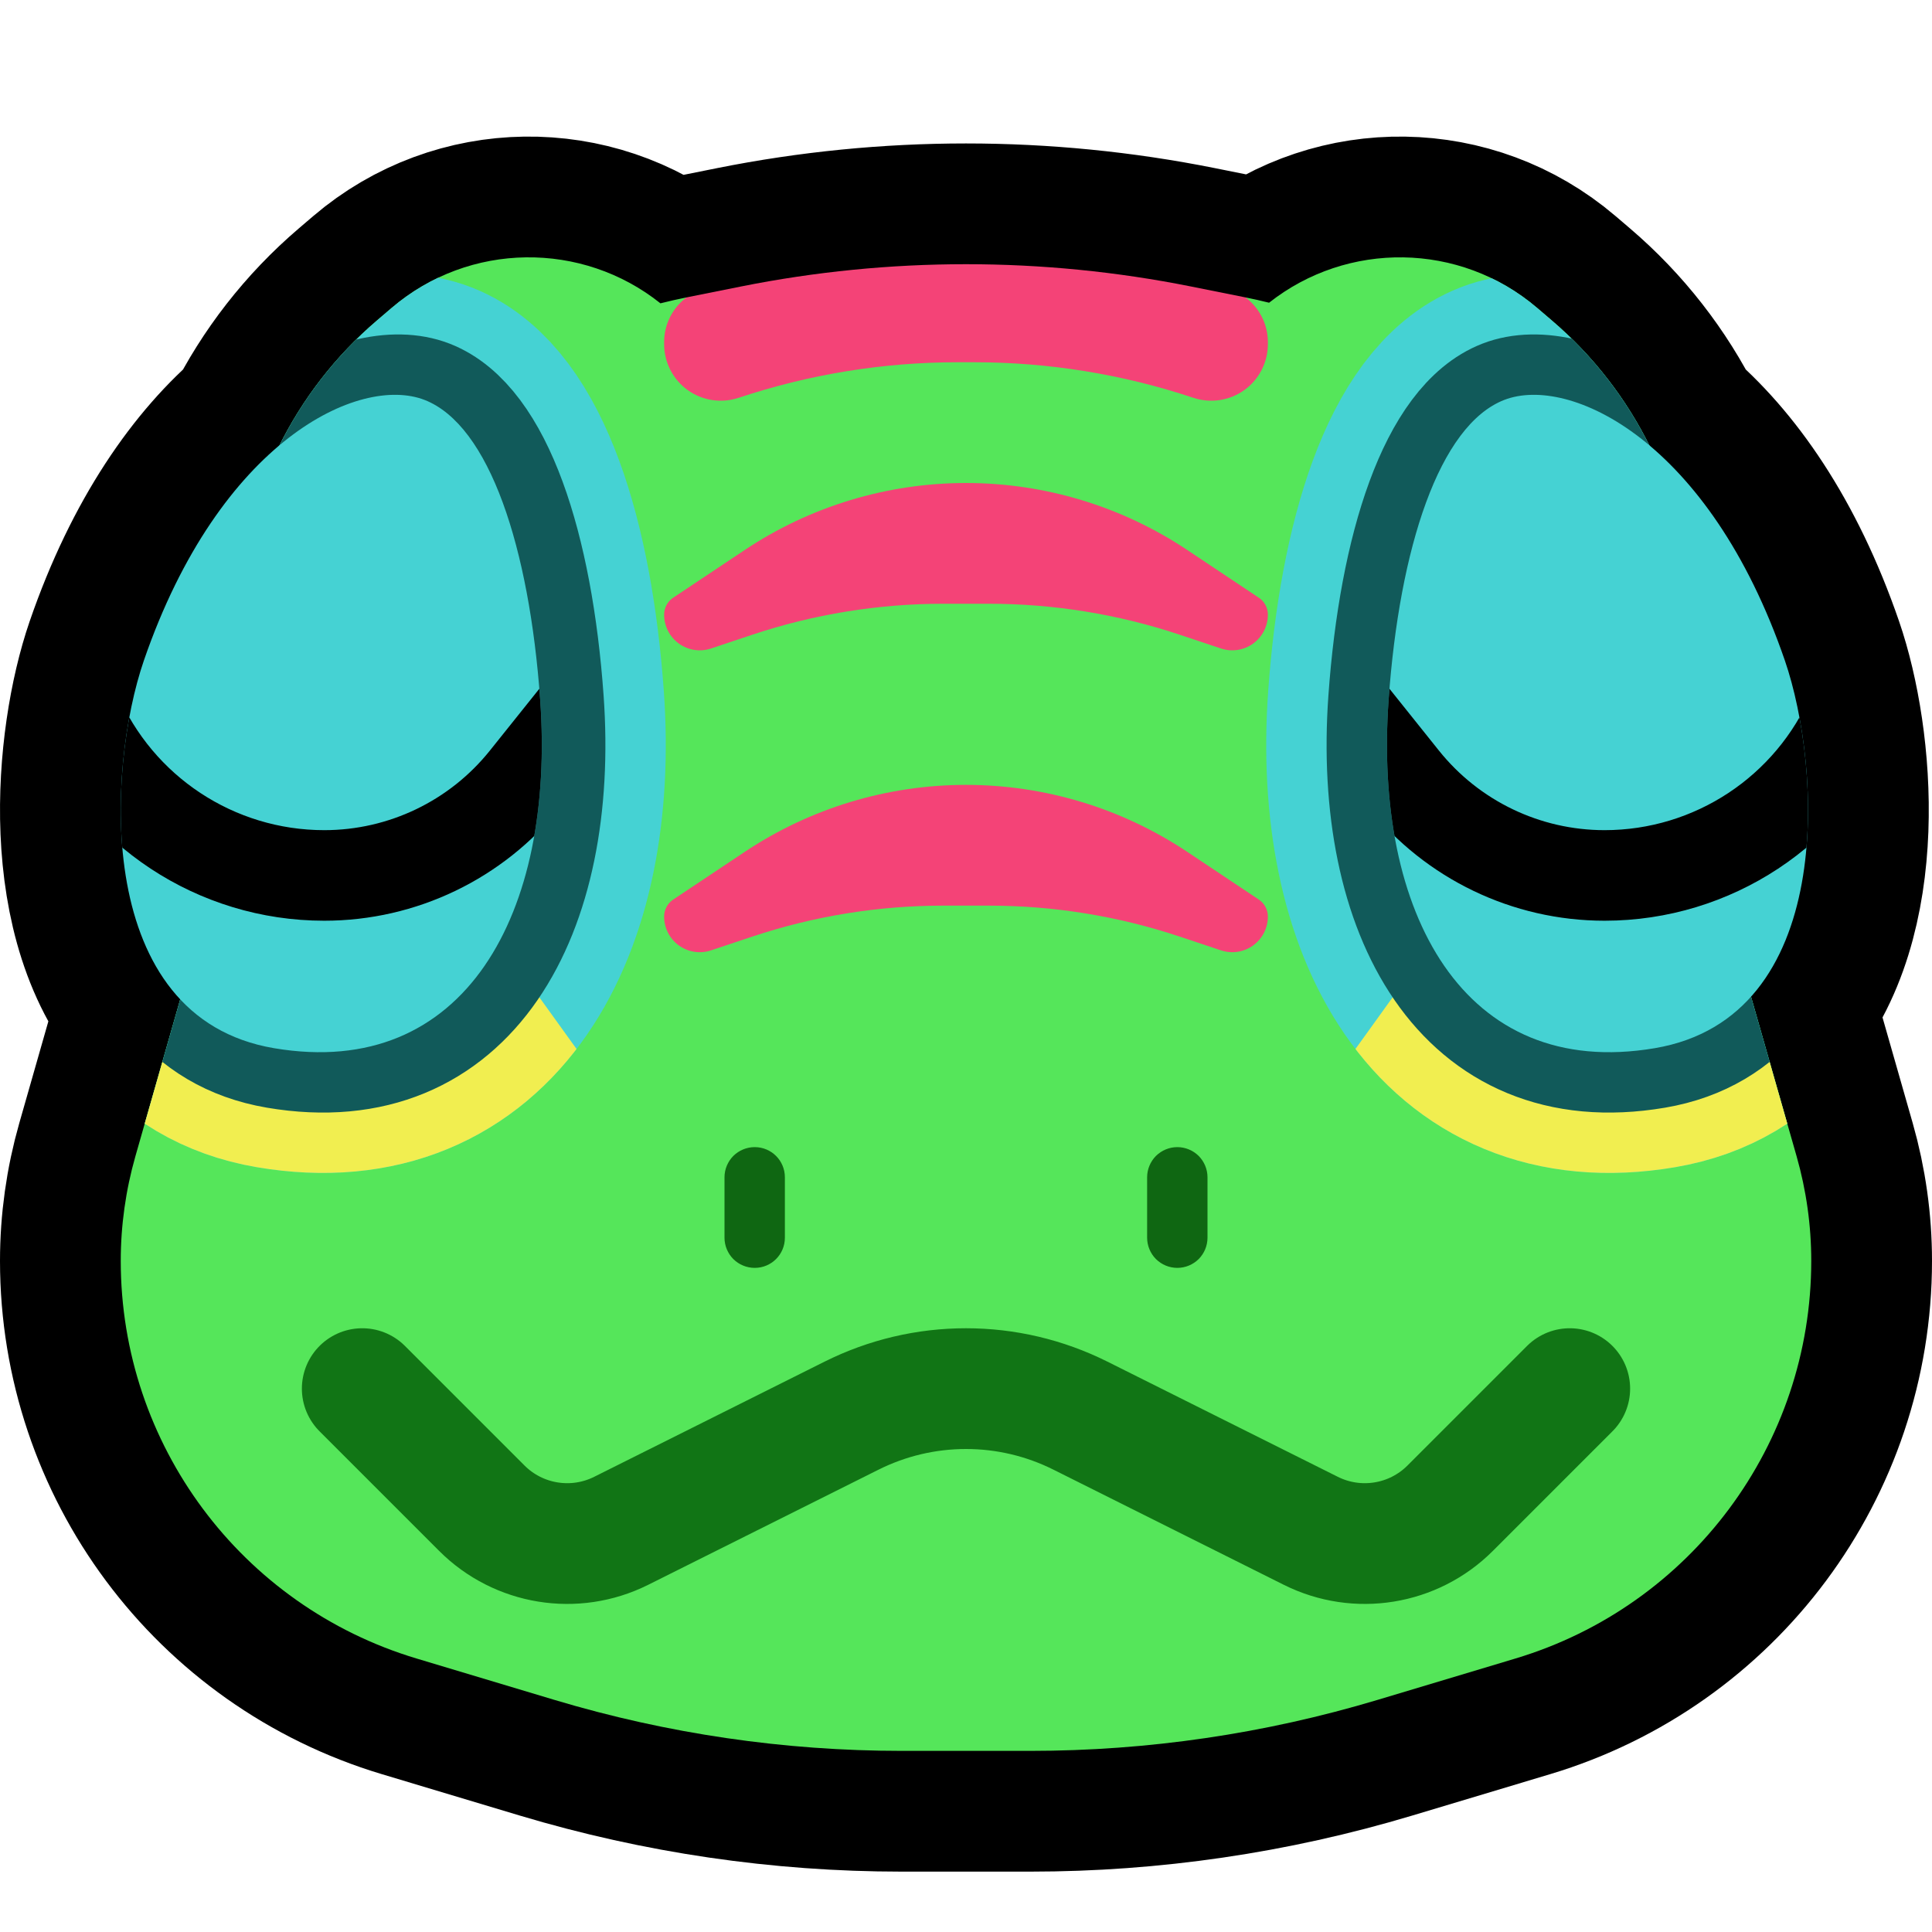 <?xml version="1.0" encoding="UTF-8" standalone="no"?>
<svg
   xmlns:serif="http://www.serif.com/"
   xmlns:dc="http://purl.org/dc/elements/1.1/"
   xmlns:cc="http://creativecommons.org/ns#"
   xmlns:rdf="http://www.w3.org/1999/02/22-rdf-syntax-ns#"
   xmlns:svg="http://www.w3.org/2000/svg"
   xmlns="http://www.w3.org/2000/svg"
   xmlns:sodipodi="http://sodipodi.sourceforge.net/DTD/sodipodi-0.dtd"
   xmlns:inkscape="http://www.inkscape.org/namespaces/inkscape"
   width="100%"
   height="100%"
   viewBox="0 0 32 32"
   version="1.1"
   xml:space="preserve"
   style="fill-rule:evenodd;clip-rule:evenodd;stroke-linecap:round;stroke-linejoin:round;stroke-miterlimit:1.5;"
   id="svg89"
   sodipodi:docname="niss pink stripes.svg"
   inkscape:version="1.0.2 (e86c870879, 2021-01-15)"><defs
     id="defs93" /><sodipodi:namedview
     pagecolor="#ffffff"
     bordercolor="#666666"
     borderopacity="1"
     objecttolerance="10"
     gridtolerance="10"
     guidetolerance="10"
     inkscape:pageopacity="0"
     inkscape:pageshadow="2"
     inkscape:window-width="3840"
     inkscape:window-height="2053"
     id="namedview91"
     showgrid="false"
     inkscape:zoom="22.34375"
     inkscape:cx="16"
     inkscape:cy="16"
     inkscape:window-x="0"
     inkscape:window-y="0"
     inkscape:window-maximized="1"
     inkscape:current-layer="emoji" /><rect
     id="niss-bake"
     serif:id="niss bake"
     x="0"
     y="0"
     width="32"
     height="32"
     style="fill:none;" /><clipPath
     id="_clip1"><rect
       x="0"
       y="0"
       width="32"
       height="32"
       id="rect3" /></clipPath><g
     clip-path="url(#_clip1)"
     id="g87"><g
       id="outline"><path
         d="M21.02,5.014c1.295,-1.023 3.157,-1.009 4.44,0.086c0.08,0.068 0.16,0.137 0.24,0.205c0.679,0.58 1.226,1.285 1.616,2.068c0.824,0.691 1.654,1.843 2.247,3.567c0.474,1.376 0.722,4.138 -0.561,5.568l0.755,2.642c0.161,0.564 0.243,1.148 0.243,1.734c0,0.001 0,0.001 0,0.002c0,3.035 -1.991,5.711 -4.899,6.584c-0.786,0.235 -1.575,0.472 -2.289,0.687c-1.865,0.559 -3.801,0.843 -5.747,0.843c-0.695,0 -1.435,0 -2.13,0c-1.946,0 -3.882,-0.284 -5.747,-0.843c-0.714,-0.215 -1.503,-0.452 -2.289,-0.687c-2.908,-0.873 -4.899,-3.549 -4.899,-6.584c0,-0.001 0,-0.001 0,-0.002c0,-0.586 0.082,-1.17 0.243,-1.734l0.742,-2.598c-1.328,-1.416 -1.08,-4.222 -0.602,-5.612c0.594,-1.724 1.424,-2.876 2.248,-3.567c0.39,-0.783 0.937,-1.488 1.616,-2.068c0.08,-0.068 0.16,-0.137 0.24,-0.205c1.287,-1.099 3.158,-1.109 4.452,-0.076c0.146,-0.037 0.294,-0.071 0.442,-0.1c0.301,-0.06 0.6,-0.12 0.893,-0.179c2.46,-0.492 4.992,-0.492 7.452,0c0.293,0.059 0.592,0.119 0.893,0.179c0.135,0.027 0.269,0.057 0.401,0.09Z"
         style="fill:none;stroke:#000;stroke-width:4px;"
         id="path6" /></g><g
       id="emoji"><path
         d="M20.629,4.926c0.132,0.026 0.262,0.056 0.391,0.088c1.295,-1.023 3.157,-1.009 4.44,0.086c0.08,0.068 0.16,0.137 0.24,0.205c1.382,1.18 2.215,2.879 2.3,4.695c0,0 0,0 0,0l-1.024,-0.128c0.214,0.448 0.392,0.917 0.532,1.405c0.842,2.946 1.808,6.328 2.249,7.873c0.161,0.564 0.243,1.148 0.243,1.734c0,0.001 0,0.001 0,0.002c0,3.035 -1.991,5.711 -4.899,6.584c-0.786,0.235 -1.575,0.472 -2.289,0.687c-1.865,0.559 -3.801,0.843 -5.747,0.843c-0.695,0 -1.435,0 -2.13,0c-1.946,0 -3.882,-0.284 -5.747,-0.843c-0.714,-0.215 -1.503,-0.452 -2.289,-0.687c-2.908,-0.873 -4.899,-3.549 -4.899,-6.584c0,-0.001 0,-0.001 0,-0.002c0,-0.586 0.082,-1.17 0.243,-1.734c0.441,-1.545 1.407,-4.927 2.249,-7.873c0.14,-0.49 0.32,-0.962 0.535,-1.412l-1.08,0.135c0,0 0,0 0,0c0.085,-1.816 0.918,-3.515 2.3,-4.695c0.08,-0.068 0.16,-0.137 0.24,-0.205c1.287,-1.099 3.158,-1.109 4.452,-0.076c0.143,-0.036 0.287,-0.069 0.432,-0.098c-0.229,0.171 9.487,0.171 9.258,0Z"
         style="fill:#55e65a;"
         id="path9" /><clipPath
         id="_clip2"><path
           d="M20.629,4.926c0.132,0.026 0.262,0.056 0.391,0.088c1.295,-1.023 3.157,-1.009 4.44,0.086c0.08,0.068 0.16,0.137 0.24,0.205c1.382,1.18 2.215,2.879 2.3,4.695c0,0 0,0 0,0l-1.024,-0.128c0.214,0.448 0.392,0.917 0.532,1.405c0.842,2.946 1.808,6.328 2.249,7.873c0.161,0.564 0.243,1.148 0.243,1.734c0,0.001 0,0.001 0,0.002c0,3.035 -1.991,5.711 -4.899,6.584c-0.786,0.235 -1.575,0.472 -2.289,0.687c-1.865,0.559 -3.801,0.843 -5.747,0.843c-0.695,0 -1.435,0 -2.13,0c-1.946,0 -3.882,-0.284 -5.747,-0.843c-0.714,-0.215 -1.503,-0.452 -2.289,-0.687c-2.908,-0.873 -4.899,-3.549 -4.899,-6.584c0,-0.001 0,-0.001 0,-0.002c0,-0.586 0.082,-1.17 0.243,-1.734c0.441,-1.545 1.407,-4.927 2.249,-7.873c0.14,-0.49 0.32,-0.962 0.535,-1.412l-1.08,0.135c0,0 0,0 0,0c0.085,-1.816 0.918,-3.515 2.3,-4.695c0.08,-0.068 0.16,-0.137 0.24,-0.205c1.287,-1.099 3.158,-1.109 4.452,-0.076c0.143,-0.036 0.287,-0.069 0.432,-0.098c-0.229,0.171 9.487,0.171 9.258,0Z"
           id="path11" /></clipPath><g
         clip-path="url(#_clip2)"
         id="g58"><g
           id="g34"><path
             d="M23,11.59c-0.252,3.522 1.239,6.309 4.41,5.771c3.003,-0.51 2.768,-4.634 2.153,-6.421c-1.256,-3.649 -3.571,-4.734 -4.648,-4.316c-1.078,0.419 -1.736,2.453 -1.915,4.966Z"
             style="fill:none;stroke:#45d2d3;stroke-width:4px;"
             id="path14" /><path
             d="M31,17.559l-3.672,0.045l-2.328,-3.604l-4,0l0,7l10,0l0,-3.441Z"
             style="fill:none;"
             id="path16" /><clipPath
             id="_clip3"><path
               d="M31,17.559l-3.672,0.045l-2.328,-3.604l-4,0l0,7l10,0l0,-3.441Z"
               id="path18" /></clipPath><g
             clip-path="url(#_clip3)"
             id="g30"><path
               d="M25.6,13l-3.6,5l0,2l9,0l0,-7l-5.4,0Z"
               style="fill:none;"
               id="path21" /><clipPath
               id="_clip4"><path
                 d="M25.6,13l-3.6,5l0,2l9,0l0,-7l-5.4,0Z"
                 id="path23" /></clipPath><g
               clip-path="url(#_clip4)"
               id="g28"><path
                 d="M23,11.59c-0.252,3.522 1.239,6.309 4.41,5.771c3.003,-0.51 2.768,-4.634 2.153,-6.421c-1.256,-3.649 -3.571,-4.734 -4.648,-4.316c-1.078,0.419 -1.736,2.453 -1.915,4.966Z"
                 style="fill:none;stroke:#f1ee50;stroke-width:4px;"
                 id="path26" /></g></g><path
             d="M23,11.59c-0.252,3.522 1.239,6.309 4.41,5.771c3.003,-0.51 2.768,-4.634 2.153,-6.421c-1.256,-3.649 -3.571,-4.734 -4.648,-4.316c-1.078,0.419 -1.736,2.453 -1.915,4.966Z"
             style="fill:none;stroke:#115a5a;stroke-width:2px;"
             id="path32" /></g><g
           id="g56"><path
             d="M9,11.59c0.252,3.522 -1.239,6.309 -4.41,5.771c-3.003,-0.51 -2.768,-4.634 -2.153,-6.421c1.256,-3.649 3.571,-4.734 4.648,-4.316c1.078,0.419 1.736,2.453 1.915,4.966Z"
             style="fill:none;stroke:#45d2d3;stroke-width:4px;"
             id="path36" /><path
             d="M1,17.559l3.672,0.045l2.328,-3.604l4,0l0,7l-10,0l0,-3.441Z"
             style="fill:none;"
             id="path38" /><clipPath
             id="_clip5"><path
               d="M1,17.559l3.672,0.045l2.328,-3.604l4,0l0,7l-10,0l0,-3.441Z"
               id="path40" /></clipPath><g
             clip-path="url(#_clip5)"
             id="g52"><path
               d="M6.4,13l3.6,5l0,2l-9,0l0,-7l5.4,0Z"
               style="fill:none;"
               id="path43" /><clipPath
               id="_clip6"><path
                 d="M6.4,13l3.6,5l0,2l-9,0l0,-7l5.4,0Z"
                 id="path45" /></clipPath><g
               clip-path="url(#_clip6)"
               id="g50"><path
                 d="M9,11.59c0.252,3.522 -1.239,6.309 -4.41,5.771c-3.003,-0.51 -2.768,-4.634 -2.153,-6.421c1.256,-3.649 3.571,-4.734 4.648,-4.316c1.078,0.419 1.736,2.453 1.915,4.966Z"
                 style="fill:none;stroke:#f1ee50;stroke-width:4px;"
                 id="path48" /></g></g><path
             d="M9,11.59c0.252,3.522 -1.239,6.309 -4.41,5.771c-3.003,-0.51 -2.768,-4.634 -2.153,-6.421c1.256,-3.649 3.571,-4.734 4.648,-4.316c1.078,0.419 1.736,2.453 1.915,4.966Z"
             style="fill:none;stroke:#115a5a;stroke-width:2px;"
             id="path54" /></g></g><path
         d="M11,15.18c0,-0.112 0.056,-0.218 0.15,-0.28c0.231,-0.154 0.697,-0.464 1.186,-0.791c1.085,-0.723 2.36,-1.109 3.664,-1.109c0,0 0,0 0,0c1.304,0 2.579,0.386 3.664,1.109c0.489,0.327 0.955,0.637 1.186,0.791c0.094,0.062 0.15,0.168 0.15,0.28c0,0.001 0,0.001 0,0.001c0,0.19 -0.091,0.368 -0.245,0.479c-0.154,0.111 -0.352,0.141 -0.532,0.081c-0.21,-0.07 -0.446,-0.149 -0.683,-0.228c-1.02,-0.34 -2.088,-0.513 -3.163,-0.513c-0.249,0 -0.505,0 -0.754,0c-1.075,0 -2.143,0.173 -3.163,0.513c-0.237,0.079 -0.473,0.158 -0.683,0.228c-0.18,0.06 -0.378,0.03 -0.532,-0.081c-0.154,-0.111 -0.245,-0.289 -0.245,-0.479c0,0 0,0 0,-0.001Zm0,-5c0,-0.112 0.056,-0.218 0.15,-0.28c0.231,-0.154 0.697,-0.464 1.186,-0.791c1.085,-0.723 2.36,-1.109 3.664,-1.109c0,0 0,0 0,0c1.304,0 2.579,0.386 3.664,1.109c0.489,0.327 0.955,0.637 1.186,0.791c0.094,0.062 0.15,0.168 0.15,0.28c0,0.001 0,0.001 0,0.001c0,0.19 -0.091,0.368 -0.245,0.479c-0.154,0.111 -0.352,0.141 -0.532,0.081c-0.21,-0.07 -0.446,-0.149 -0.683,-0.228c-1.02,-0.34 -2.088,-0.513 -3.163,-0.513c-0.249,0 -0.505,0 -0.754,0c-1.075,0 -2.143,0.173 -3.163,0.513c-0.237,0.079 -0.473,0.158 -0.683,0.228c-0.18,0.06 -0.378,0.03 -0.532,-0.081c-0.154,-0.111 -0.245,-0.289 -0.245,-0.479c0,0 0,0 0,-0.001Zm0.371,-5.254l0.01,-0.002c0.301,-0.06 0.6,-0.12 0.893,-0.179c2.46,-0.492 4.992,-0.492 7.452,0c0.293,0.059 0.592,0.119 0.893,0.179l0.01,0.002c0.229,0.171 0.371,0.443 0.371,0.74c0,0.011 0,0.023 0,0.034c0,0.301 -0.145,0.584 -0.389,0.76c-0.244,0.176 -0.559,0.224 -0.844,0.129c-0.001,0 -0.001,0 -0.001,0c-1.17,-0.39 -2.395,-0.589 -3.627,-0.589c-0.093,0 -0.185,0 -0.278,0c-1.232,0 -2.457,0.199 -3.627,0.589c0,0 0,0 -0.001,0c-0.285,0.095 -0.6,0.047 -0.844,-0.129c-0.244,-0.176 -0.389,-0.459 -0.389,-0.76c0,-0.011 0,-0.023 0,-0.034c0,-0.297 0.142,-0.569 0.371,-0.74Z"
         style="fill:#f44377;fill-opacity:1"
         id="path60" /><path
         d="M23,11.59c-0.252,3.522 1.239,6.309 4.41,5.771c3.003,-0.51 2.768,-4.634 2.153,-6.421c-1.256,-3.649 -3.571,-4.734 -4.648,-4.316c-1.078,0.419 -1.736,2.453 -1.915,4.966Z"
         style="fill:#45d2d3;"
         id="path62" /><clipPath
         id="_clip7"><path
           d="M23,11.59c-0.252,3.522 1.239,6.309 4.41,5.771c3.003,-0.51 2.768,-4.634 2.153,-6.421c-1.256,-3.649 -3.571,-4.734 -4.648,-4.316c-1.078,0.419 -1.736,2.453 -1.915,4.966Z"
           id="path64" /></clipPath><g
         clip-path="url(#_clip7)"
         id="g69"><path
           d="M32.527,7.5c0,0 -0.994,2.32 -1.838,4.288c-0.705,1.645 -2.323,2.712 -4.112,2.712c-0.001,0 -0.001,0 -0.002,0c-1.294,0 -2.519,-0.589 -3.328,-1.6c-1.17,-1.462 -2.72,-3.4 -2.72,-3.4"
           style="fill:none;stroke:#000;stroke-width:1.5px;"
           id="path67" /></g><path
         d="M8.947,11.59c0.251,3.522 -1.239,6.309 -4.41,5.771c-3.003,-0.51 -2.769,-4.634 -2.154,-6.421c1.257,-3.649 3.572,-4.734 4.649,-4.316c1.078,0.419 1.735,2.453 1.915,4.966Z"
         style="fill:#45d2d3;"
         id="path71" /><clipPath
         id="_clip8"><path
           d="M8.947,11.59c0.251,3.522 -1.239,6.309 -4.41,5.771c-3.003,-0.51 -2.769,-4.634 -2.154,-6.421c1.257,-3.649 3.572,-4.734 4.649,-4.316c1.078,0.419 1.735,2.453 1.915,4.966Z"
           id="path73" /></clipPath><g
         clip-path="url(#_clip8)"
         id="g78"><path
           d="M-0.58,7.5c0,0 0.994,2.32 1.838,4.288c0.705,1.645 2.322,2.712 4.112,2.712c0.001,0 0.001,0 0.002,0c1.294,0 2.519,-0.589 3.328,-1.6c1.17,-1.462 2.72,-3.4 2.72,-3.4"
           style="fill:none;stroke:#000;stroke-width:1.5px;"
           id="path76" /></g><path
         d="M6,23c0,0 1.111,1.111 1.981,1.981c0.608,0.608 1.538,0.759 2.308,0.374c1.151,-0.575 2.806,-1.402 3.817,-1.908c0.588,-0.294 1.236,-0.447 1.894,-0.447c0.658,0 1.306,0.153 1.894,0.447c1.011,0.506 2.666,1.333 3.817,1.908c0.77,0.385 1.7,0.234 2.308,-0.374c0.87,-0.87 1.981,-1.981 1.981,-1.981"
         style="fill:none;stroke:#117515;stroke-width:2px;"
         id="path80" /><path
         d="M13,19.499c0,-0.276 -0.223,-0.499 -0.499,-0.499c0,0 -0.001,0 -0.001,0c-0.133,0 -0.26,0.053 -0.354,0.146c-0.093,0.094 -0.146,0.221 -0.146,0.354c0,0.305 0,0.695 0,1c0,0.133 0.053,0.26 0.146,0.354c0.094,0.093 0.221,0.146 0.354,0.146c0,0 0.001,0 0.001,0c0.276,0 0.499,-0.223 0.499,-0.499c0,-0.306 0,-0.696 0,-1.002Z"
         style="fill:#0f6712;"
         id="path82" /><path
         d="M20,19.5c0,-0.133 -0.053,-0.26 -0.146,-0.354c-0.094,-0.093 -0.221,-0.146 -0.354,-0.146c-0.133,0 -0.26,0.053 -0.354,0.146c-0.093,0.094 -0.146,0.221 -0.146,0.354c0,0.305 0,0.695 0,1c0,0.133 0.053,0.26 0.146,0.354c0.094,0.093 0.221,0.146 0.354,0.146c0.133,0 0.26,-0.053 0.354,-0.146c0.093,-0.094 0.146,-0.221 0.146,-0.354c0,-0.305 0,-0.695 0,-1Z"
         style="fill:#0f6712;"
         id="path84" /></g></g></svg>
